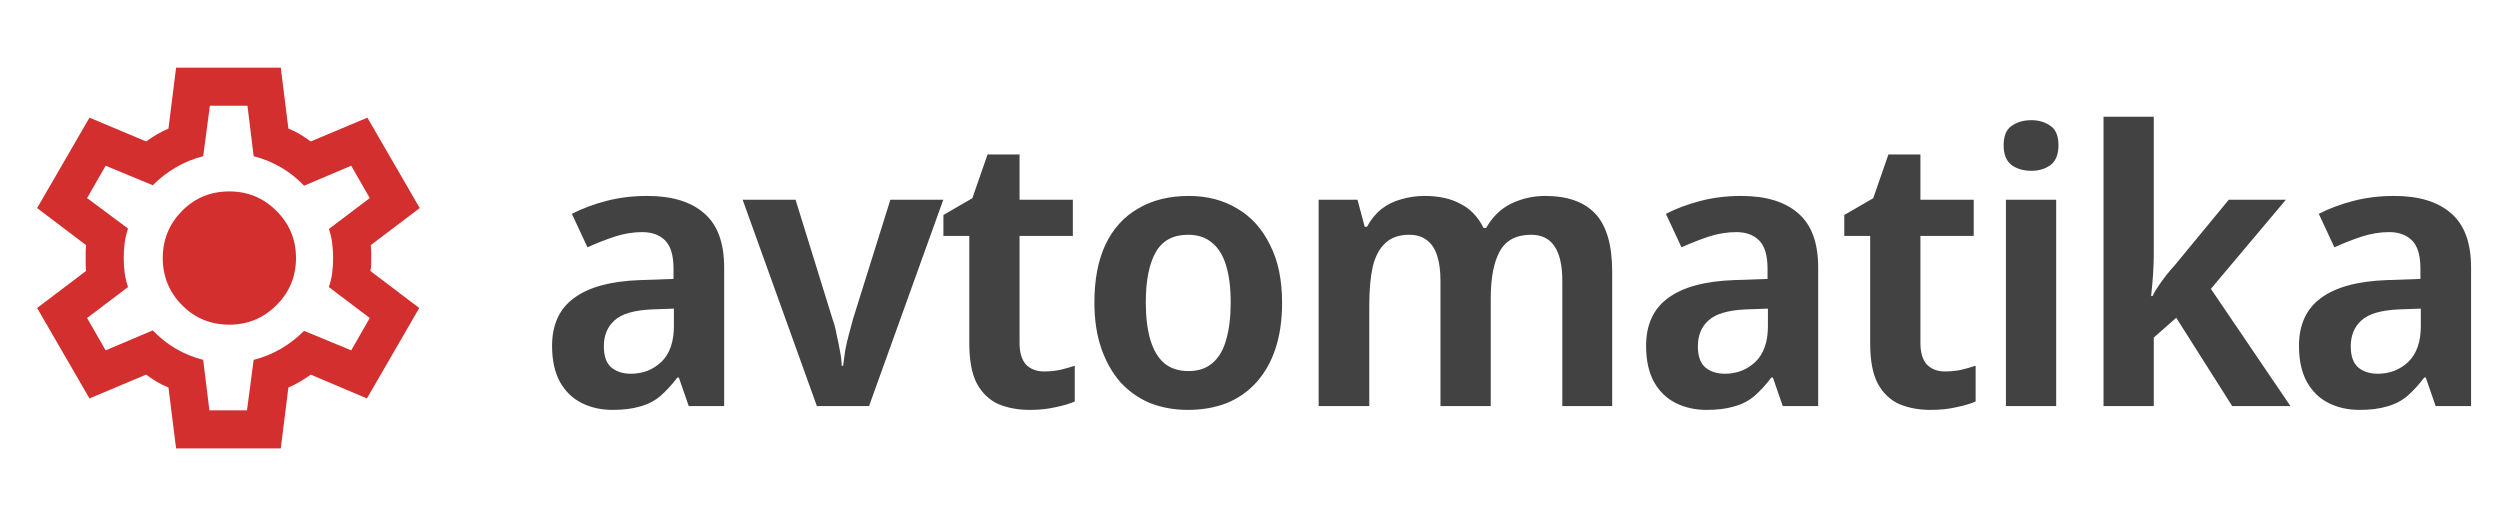 <?xml version="1.0" encoding="UTF-8"?> <svg xmlns="http://www.w3.org/2000/svg" width="591" height="123" viewBox="0 0 591 123" fill="none"><path d="M153.01 46.32C158.89 46.32 163.39 47.7 166.51 50.46C169.63 53.16 171.19 57.42 171.19 63.24V96H162.82L160.48 89.25H160.12C158.8 90.99 157.45 92.46 156.07 93.66C154.69 94.8 153.1 95.61 151.3 96.09C149.5 96.63 147.34 96.9 144.82 96.9C142.12 96.9 139.69 96.36 137.53 95.28C135.37 94.2 133.66 92.55 132.4 90.33C131.14 88.05 130.51 85.2 130.51 81.78C130.51 76.74 132.25 72.96 135.73 70.44C139.21 67.86 144.43 66.45 151.39 66.21L159.22 65.94V63.51C159.22 60.39 158.56 58.17 157.24 56.85C155.92 55.53 154.12 54.87 151.84 54.87C149.68 54.87 147.49 55.23 145.27 55.95C143.11 56.67 140.98 57.51 138.88 58.47L135.19 50.55C137.65 49.29 140.38 48.27 143.38 47.49C146.38 46.71 149.59 46.32 153.01 46.32ZM154.18 73.14C149.92 73.32 146.95 74.19 145.27 75.75C143.59 77.25 142.75 79.29 142.75 81.87C142.75 84.15 143.32 85.8 144.46 86.82C145.66 87.84 147.22 88.35 149.14 88.35C151.96 88.35 154.36 87.42 156.34 85.56C158.32 83.64 159.31 80.82 159.31 77.1V72.96L154.18 73.14ZM193.111 96L175.561 47.22H188.071L196.801 75.39C197.221 76.53 197.551 77.79 197.791 79.17C198.091 80.49 198.361 81.81 198.601 83.13C198.841 84.39 198.961 85.5 198.961 86.46H199.321C199.441 85.44 199.591 84.3 199.771 83.04C200.011 81.72 200.311 80.4 200.671 79.08C201.031 77.76 201.361 76.53 201.661 75.39L210.481 47.22H222.991L205.441 96H193.111ZM246.782 87.81C248.102 87.81 249.362 87.69 250.562 87.45C251.822 87.15 252.992 86.82 254.072 86.46V94.92C252.812 95.46 251.282 95.91 249.482 96.27C247.682 96.69 245.672 96.9 243.452 96.9C240.692 96.9 238.232 96.45 236.072 95.55C233.912 94.59 232.202 92.97 230.942 90.69C229.742 88.41 229.142 85.23 229.142 81.15V55.77H223.022V50.82L229.862 46.86L233.462 36.51H241.022V47.22H253.622V55.77H241.022V81.06C241.022 83.34 241.532 85.05 242.552 86.19C243.632 87.27 245.042 87.81 246.782 87.81ZM303.086 71.52C303.086 75.6 302.576 79.2 301.556 82.32C300.536 85.44 299.036 88.11 297.056 90.33C295.136 92.49 292.796 94.14 290.036 95.28C287.276 96.36 284.186 96.9 280.766 96.9C277.586 96.9 274.616 96.36 271.856 95.28C269.156 94.14 266.816 92.49 264.836 90.33C262.916 88.11 261.416 85.44 260.336 82.32C259.256 79.2 258.716 75.6 258.716 71.52C258.716 66.12 259.586 61.56 261.326 57.84C263.126 54.06 265.706 51.21 269.066 49.29C272.426 47.31 276.416 46.32 281.036 46.32C285.356 46.32 289.166 47.31 292.466 49.29C295.766 51.21 298.346 54.06 300.206 57.84C302.126 61.56 303.086 66.12 303.086 71.52ZM270.866 71.52C270.866 74.94 271.226 77.88 271.946 80.34C272.666 82.74 273.746 84.57 275.186 85.83C276.686 87.09 278.606 87.72 280.946 87.72C283.286 87.72 285.176 87.09 286.616 85.83C288.116 84.57 289.196 82.74 289.856 80.34C290.576 77.88 290.936 74.94 290.936 71.52C290.936 68.04 290.576 65.13 289.856 62.79C289.136 60.39 288.026 58.59 286.526 57.39C285.086 56.13 283.196 55.5 280.856 55.5C277.316 55.5 274.766 56.88 273.206 59.64C271.646 62.4 270.866 66.36 270.866 71.52ZM365.279 46.32C370.559 46.32 374.519 47.73 377.159 50.55C379.799 53.37 381.119 57.93 381.119 64.23V96H369.329V66.39C369.329 62.79 368.729 60.09 367.529 58.29C366.329 56.43 364.469 55.5 361.949 55.5C358.469 55.5 356.009 56.79 354.569 59.37C353.129 61.95 352.409 65.7 352.409 70.62V96H340.529V66.39C340.529 63.99 340.259 61.98 339.719 60.36C339.179 58.74 338.369 57.54 337.289 56.76C336.209 55.92 334.829 55.5 333.149 55.5C330.749 55.5 328.859 56.16 327.479 57.48C326.099 58.74 325.109 60.6 324.509 63.06C323.969 65.52 323.699 68.55 323.699 72.15V96H311.729V47.22H320.909L322.619 53.61H323.159C324.059 51.93 325.169 50.55 326.489 49.47C327.869 48.39 329.429 47.61 331.169 47.13C332.969 46.59 334.829 46.32 336.749 46.32C340.169 46.32 343.019 46.95 345.299 48.21C347.639 49.41 349.439 51.3 350.699 53.88H351.329C352.829 51.24 354.809 49.32 357.269 48.12C359.789 46.92 362.459 46.32 365.279 46.32ZM411.637 46.32C417.517 46.32 422.017 47.7 425.137 50.46C428.257 53.16 429.817 57.42 429.817 63.24V96H421.447L419.107 89.25H418.747C417.427 90.99 416.077 92.46 414.697 93.66C413.317 94.8 411.727 95.61 409.927 96.09C408.127 96.63 405.967 96.9 403.447 96.9C400.747 96.9 398.317 96.36 396.157 95.28C393.997 94.2 392.287 92.55 391.027 90.33C389.767 88.05 389.137 85.2 389.137 81.78C389.137 76.74 390.877 72.96 394.357 70.44C397.837 67.86 403.057 66.45 410.017 66.21L417.847 65.94V63.51C417.847 60.39 417.187 58.17 415.867 56.85C414.547 55.53 412.747 54.87 410.467 54.87C408.307 54.87 406.117 55.23 403.897 55.95C401.737 56.67 399.607 57.51 397.507 58.47L393.817 50.55C396.277 49.29 399.007 48.27 402.007 47.49C405.007 46.71 408.217 46.32 411.637 46.32ZM412.807 73.14C408.547 73.32 405.577 74.19 403.897 75.75C402.217 77.25 401.377 79.29 401.377 81.87C401.377 84.15 401.947 85.8 403.087 86.82C404.287 87.84 405.847 88.35 407.767 88.35C410.587 88.35 412.987 87.42 414.967 85.56C416.947 83.64 417.937 80.82 417.937 77.1V72.96L412.807 73.14ZM459.748 87.81C461.068 87.81 462.328 87.69 463.528 87.45C464.788 87.15 465.958 86.82 467.038 86.46V94.92C465.778 95.46 464.248 95.91 462.448 96.27C460.648 96.69 458.638 96.9 456.418 96.9C453.658 96.9 451.198 96.45 449.038 95.55C446.878 94.59 445.168 92.97 443.908 90.69C442.708 88.41 442.108 85.23 442.108 81.15V55.77H435.988V50.82L442.828 46.86L446.428 36.51H453.988V47.22H466.588V55.77H453.988V81.06C453.988 83.34 454.498 85.05 455.518 86.19C456.598 87.27 458.008 87.81 459.748 87.81ZM486.082 47.22V96H474.202V47.22H486.082ZM480.232 28.41C481.972 28.41 483.472 28.86 484.732 29.76C485.992 30.6 486.622 32.13 486.622 34.35C486.622 36.51 485.992 38.07 484.732 39.03C483.472 39.93 481.972 40.38 480.232 40.38C478.372 40.38 476.812 39.93 475.552 39.03C474.292 38.07 473.662 36.51 473.662 34.35C473.662 32.13 474.292 30.6 475.552 29.76C476.812 28.86 478.372 28.41 480.232 28.41ZM509.153 60.09C509.153 61.65 509.093 63.3 508.973 65.04C508.853 66.72 508.703 68.37 508.523 69.99H508.883C509.183 69.27 509.633 68.49 510.233 67.65C510.833 66.75 511.463 65.88 512.123 65.04C512.843 64.14 513.533 63.33 514.193 62.61L526.883 47.22H540.383L522.653 68.28L541.463 96H527.693L514.463 75.12L509.153 79.8V96H497.273V27.6H509.153V60.09ZM565.98 46.32C571.86 46.32 576.36 47.7 579.48 50.46C582.6 53.16 584.16 57.42 584.16 63.24V96H575.79L573.45 89.25H573.09C571.77 90.99 570.42 92.46 569.04 93.66C567.66 94.8 566.07 95.61 564.27 96.09C562.47 96.63 560.31 96.9 557.79 96.9C555.09 96.9 552.66 96.36 550.5 95.28C548.34 94.2 546.63 92.55 545.37 90.33C544.11 88.05 543.48 85.2 543.48 81.78C543.48 76.74 545.22 72.96 548.7 70.44C552.18 67.86 557.4 66.45 564.36 66.21L572.19 65.94V63.51C572.19 60.39 571.53 58.17 570.21 56.85C568.89 55.53 567.09 54.87 564.81 54.87C562.65 54.87 560.46 55.23 558.24 55.95C556.08 56.67 553.95 57.51 551.85 58.47L548.16 50.55C550.62 49.29 553.35 48.27 556.35 47.49C559.35 46.71 562.56 46.32 565.98 46.32ZM567.15 73.14C562.89 73.32 559.92 74.19 558.24 75.75C556.56 77.25 555.72 79.29 555.72 81.87C555.72 84.15 556.29 85.8 557.43 86.82C558.63 87.84 560.19 88.35 562.11 88.35C564.93 88.35 567.33 87.42 569.31 85.56C571.29 83.64 572.28 80.82 572.28 77.1V72.96L567.15 73.14Z" fill="#424242"></path><path d="M41.625 106L39.825 91.6C38.85 91.225 37.932 90.775 37.069 90.25C36.207 89.725 35.363 89.162 34.538 88.562L21.15 94.188L8.775 72.812L20.363 64.037C20.288 63.513 20.25 63.006 20.25 62.519V59.481C20.25 58.994 20.288 58.487 20.363 57.962L8.775 49.188L21.15 27.812L34.538 33.438C35.363 32.837 36.225 32.275 37.125 31.75C38.025 31.225 38.925 30.775 39.825 30.4L41.625 16H66.375L68.175 30.4C69.15 30.775 70.069 31.225 70.932 31.75C71.794 32.275 72.638 32.837 73.463 33.438L86.85 27.812L99.225 49.188L87.638 57.962C87.713 58.487 87.75 58.994 87.75 59.481V62.519C87.75 63.006 87.675 63.513 87.525 64.037L99.113 72.812L86.738 94.188L73.463 88.562C72.638 89.162 71.775 89.725 70.875 90.25C69.975 90.775 69.075 91.225 68.175 91.6L66.375 106H41.625ZM49.5 97H58.388L59.963 85.075C62.288 84.475 64.444 83.594 66.432 82.431C68.419 81.269 70.238 79.862 71.888 78.213L83.025 82.825L87.413 75.175L77.738 67.862C78.113 66.812 78.375 65.706 78.525 64.544C78.675 63.381 78.75 62.2 78.75 61C78.75 59.8 78.675 58.619 78.525 57.456C78.375 56.294 78.113 55.188 77.738 54.138L87.413 46.825L83.025 39.175L71.888 43.9C70.238 42.175 68.419 40.731 66.432 39.569C64.444 38.406 62.288 37.525 59.963 36.925L58.5 25H49.613L48.038 36.925C45.713 37.525 43.557 38.406 41.569 39.569C39.582 40.731 37.763 42.138 36.113 43.788L24.975 39.175L20.588 46.825L30.263 54.025C29.888 55.15 29.625 56.275 29.475 57.4C29.325 58.525 29.25 59.725 29.25 61C29.25 62.2 29.325 63.362 29.475 64.487C29.625 65.612 29.888 66.737 30.263 67.862L20.588 75.175L24.975 82.825L36.113 78.1C37.763 79.825 39.582 81.269 41.569 82.431C43.557 83.594 45.713 84.475 48.038 85.075L49.5 97ZM54.225 76.75C58.575 76.75 62.288 75.213 65.363 72.138C68.438 69.062 69.975 65.35 69.975 61C69.975 56.65 68.438 52.938 65.363 49.862C62.288 46.788 58.575 45.25 54.225 45.25C49.8 45.25 46.069 46.788 43.032 49.862C39.994 52.938 38.475 56.65 38.475 61C38.475 65.35 39.994 69.062 43.032 72.138C46.069 75.213 49.8 76.75 54.225 76.75Z" fill="#D32F2F"></path></svg> 